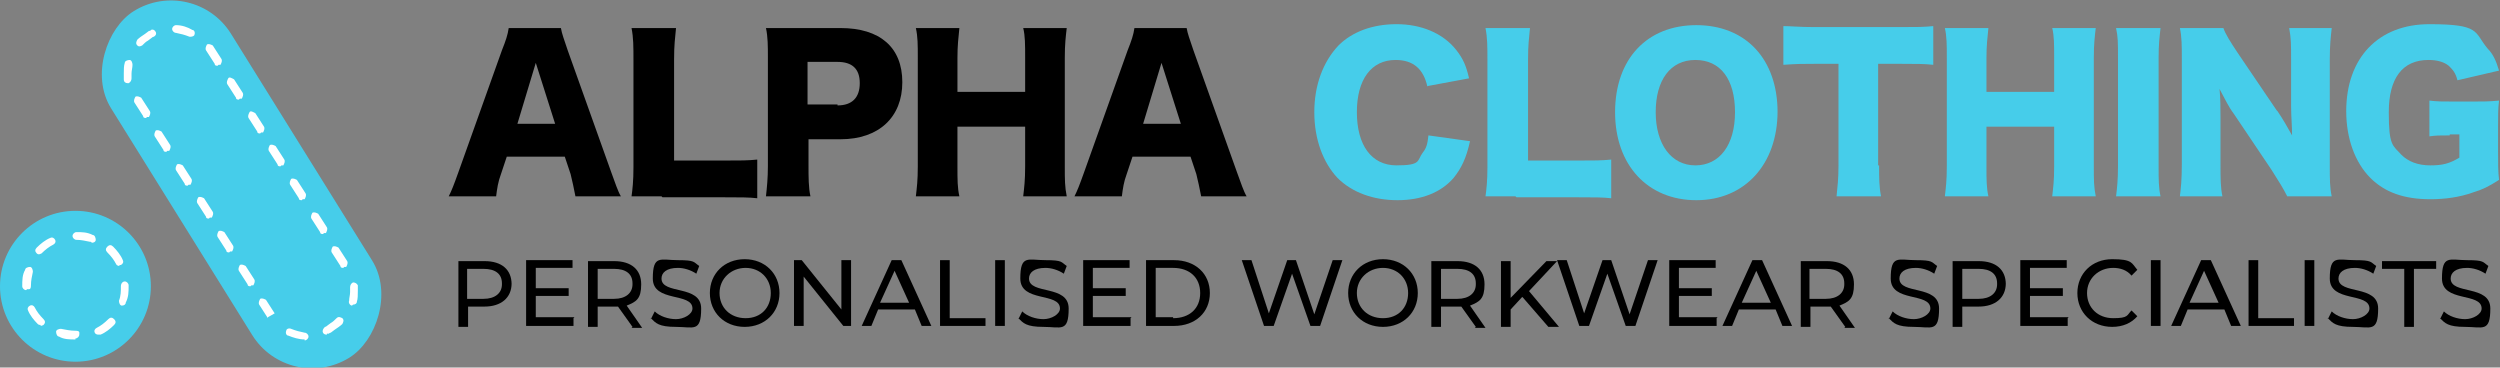 <?xml version="1.0" encoding="UTF-8"?>
<svg id="Layer_1" xmlns="http://www.w3.org/2000/svg" version="1.1" viewBox="0 0 258.5 38">
  <rect x="0" y="0" width="258.5" height="38" fill="#808080" stroke="none"/>
  <!-- Generator: Adobe Illustrator 29.5.1, SVG Export Plug-In . SVG Version: 2.1.0 Build 141)  -->
  <defs>
    <style>
      .st0 {
        fill: #fff;
      }

      .st1 {
        fill: #46cdea;
      }
    </style>
  </defs>
  <rect class="st1" x="3.9" y="11.7" width="42.2" height="14.6" rx="7.3" ry="7.3" transform="translate(27.9 -12.2) rotate(58.1)"/>
  <circle class="st1" cx="7.8" cy="29.6" r="7.8"/>
  <g>
    <path d="M59.5,20.3c-.2-1-.3-1.5-.5-2.3l-.6-1.8h-6l-.6,1.8c-.3.8-.4,1.5-.5,2.3h-4.9c.3-.6.5-1.1,1-2.5l4.5-12.6c.4-1,.6-1.6.7-2.3h5.4c.1.6.3,1.1.7,2.3l4.5,12.6c.4,1.1.7,2,1,2.5h-4.9ZM55.4,6.5l-1.9,6.3h3.9l-2-6.3Z"/>
    <path d="M68.4,20.3c-1.4,0-2.3,0-3.1,0,.1-.7.2-1.6.2-3V6.3c0-1.5,0-2.4-.2-3.4h4.6c-.1,1.1-.2,1.7-.2,3.3v10.4h5.1c1.8,0,2.5,0,3.5-.1v4c-.8-.1-1.8-.1-3.5-.1h-6.3Z"/>
    <path d="M79.2,20.3c.1-.9.2-1.9.2-3.1V5.9c0-1.1,0-2.1-.2-3,1,0,1.7,0,3.1,0h4.6c4.1,0,6.4,2,6.4,5.6s-2.4,5.9-6.4,5.9h-3.3v2.7c0,1.2,0,2.3.2,3.2h-4.5ZM86.6,10.9c1.5,0,2.3-.8,2.3-2.3s-.8-2.2-2.3-2.2h-3.1v4.4h3.1Z"/>
    <path d="M110.3,2.9c-.1.9-.2,1.6-.2,3.1v11.2c0,1.4,0,2.1.2,3.1h-4.5c.1-.9.2-1.6.2-3.1v-4.1h-7v4.1c0,1.4,0,2.2.2,3.1h-4.5c.1-.9.2-1.6.2-3.1V6c0-1.4,0-2.2-.2-3.1h4.5c-.1,1-.2,1.8-.2,3.1v3.5h7v-3.5c0-1.4,0-2.3-.2-3.1h4.5Z"/>
    <path d="M124.2,20.3c-.2-1-.3-1.5-.5-2.3l-.6-1.8h-6l-.6,1.8c-.3.8-.4,1.5-.5,2.3h-4.9c.3-.6.5-1.1,1-2.5l4.5-12.6c.4-1,.6-1.6.7-2.3h5.4c.1.6.3,1.1.7,2.3l4.5,12.6c.4,1.1.7,2,1,2.5h-4.9ZM120.1,6.5l-1.9,6.3h3.9l-2-6.3Z"/>
    <path class="st1" d="M147.6,9c-.4-1.9-1.5-2.8-3.3-2.8-2.5,0-4,2-4,5.4s1.5,5.5,4.1,5.5,2.1-.5,2.7-1.3c.4-.5.5-.9.6-1.8l4.3.6c-.4,1.8-.9,2.8-1.7,3.8-1.3,1.5-3.3,2.3-5.8,2.3s-4.7-.8-6.2-2.3c-1.5-1.6-2.4-4-2.4-6.8s.9-5.2,2.5-6.9c1.4-1.4,3.5-2.2,6-2.2s4.8.9,6.2,2.7c.7.9,1,1.6,1.3,2.9l-4.3.8Z"/>
    <path class="st1" d="M156.7,20.3c-1.4,0-2.3,0-3.1,0,.1-.7.2-1.6.2-3V6.3c0-1.5,0-2.4-.2-3.4h4.6c-.1,1.1-.2,1.7-.2,3.3v10.4h5.1c1.8,0,2.5,0,3.5-.1v4c-.8-.1-1.8-.1-3.5-.1h-6.3Z"/>
    <path class="st1" d="M183.8,11.5c0,5.5-3.4,9.2-8.4,9.2s-8.4-3.6-8.4-9.1,3.3-9,8.4-9,8.4,3.5,8.4,9ZM179.4,11.6c0-3.4-1.5-5.4-4.1-5.4s-4.1,2.1-4.1,5.4,1.6,5.5,4.1,5.5,4.1-2.1,4.1-5.5Z"/>
    <path class="st1" d="M194.3,17.1c0,1.3,0,2.2.2,3.2h-4.6c.1-1,.2-1.8.2-3.2V6.6h-2.5c-1.3,0-1.7,0-3.2.1v-4c.7,0,1.8.1,3.1.1h9.1c1.5,0,2.3,0,3.3-.1v4c-.9-.1-1.8-.1-3.3-.1h-2.4v10.5Z"/>
    <path class="st1" d="M216.7,2.9c-.1.9-.2,1.6-.2,3.1v11.2c0,1.4,0,2.1.2,3.1h-4.5c.1-.9.2-1.6.2-3.1v-4.1h-7v4.1c0,1.4,0,2.2.2,3.1h-4.5c.1-.9.2-1.6.2-3.1V6c0-1.4,0-2.2-.2-3.1h4.5c-.1,1-.2,1.8-.2,3.1v3.5h7v-3.5c0-1.4,0-2.3-.2-3.1h4.5Z"/>
    <path class="st1" d="M223.4,2.9c-.1.9-.2,1.6-.2,3.1v11.2c0,1.4,0,2.2.2,3.1h-4.6c.1-.8.2-1.7.2-3.1V6c0-1.6,0-2.2-.2-3.1h4.6Z"/>
    <path class="st1" d="M235.5,11.5c.6.9,1,1.6,1.5,2.5,0-1-.1-1.9-.1-3.1v-4.8c0-1.4,0-2.2-.2-3.2h4.4c-.1.9-.2,1.8-.2,3.2v11.1c0,1.3,0,2.2.2,3.1h-4.6c-.4-.8-.9-1.6-1.6-2.7l-3.9-5.8c-.6-.8-.9-1.5-1.5-2.6.1.9.1,2.1.1,3.1v4.7c0,1.4,0,2.4.2,3.3h-4.4c.1-.8.2-1.7.2-3.3V6c0-1.2,0-2.2-.2-3.1h4.5c.2.6.7,1.4,1.5,2.6l4,5.9Z"/>
    <path class="st1" d="M253.3,14c-1.1,0-1.4,0-2.1.1v-3.7c.8.1,1.3.1,2.7.1h1.7c1.1,0,1.8,0,2.8-.1-.1.8-.1,1.5-.1,2.8v2.3c0,1.5,0,2.2.1,3.1-1.1.7-1.7,1-2.7,1.3-1.4.5-2.9.7-4.4.7-2.7,0-4.7-.7-6.2-2.2-1.6-1.6-2.5-4.1-2.5-6.9,0-5.5,3.3-9,8.6-9s4.6.8,6,2.5c.6.6.9,1.3,1.2,2.3l-4.3,1c-.2-.8-.5-1.1-.9-1.5-.5-.4-1.2-.6-2.1-.6-2.7,0-4.1,1.9-4.1,5.4s.4,3.4,1.3,4.4c.7.7,1.7,1.1,3,1.1s2-.2,3-.8v-2.4h-1Z"/>
  </g>
  <g>
    <path d="M52.9,29.3c0,1.5-1.1,2.4-2.8,2.4h-1.7v2.1h-1v-6.8h2.7c1.8,0,2.8.9,2.8,2.4ZM51.9,29.3c0-1-.7-1.5-1.9-1.5h-1.7v3.1h1.7c1.2,0,1.9-.6,1.9-1.5Z"/>
    <path d="M59.3,32.9v.8h-4.9v-6.8h4.8v.8h-3.8v2.1h3.4v.8h-3.4v2.2h4Z"/>
    <path d="M65.4,33.8l-1.5-2.1c-.1,0-.3,0-.4,0h-1.7v2.1h-1v-6.8h2.7c1.8,0,2.8.9,2.8,2.4s-.5,1.8-1.5,2.2l1.6,2.3h-1.1ZM65.4,29.3c0-1-.7-1.5-1.9-1.5h-1.7v3.1h1.7c1.2,0,1.9-.6,1.9-1.5Z"/>
    <path d="M67.3,33l.4-.8c.5.5,1.4.8,2.2.8s1.7-.5,1.7-1.1c0-1.7-4.1-.6-4.1-3.1s.8-1.9,2.6-1.9,1.6.2,2.2.6l-.3.8c-.6-.4-1.3-.6-1.9-.6-1.2,0-1.7.5-1.7,1.1,0,1.7,4.1.6,4.1,3.1s-.8,1.9-2.6,1.9-2.1-.4-2.6-.9Z"/>
    <path d="M73.4,30.3c0-2,1.5-3.5,3.6-3.5s3.6,1.5,3.6,3.5-1.5,3.5-3.6,3.5-3.6-1.5-3.6-3.5ZM79.7,30.3c0-1.5-1.1-2.6-2.6-2.6s-2.7,1.1-2.7,2.6,1.1,2.6,2.7,2.6,2.6-1.1,2.6-2.6Z"/>
    <path d="M88,26.9v6.8h-.8l-4.1-5.1v5.1h-1v-6.8h.8l4.1,5.1v-5.1h1Z"/>
    <path d="M94.4,32h-3.6l-.7,1.7h-1l3.1-6.8h1l3.1,6.8h-1l-.7-1.7ZM94,31.3l-1.5-3.3-1.5,3.3h2.9Z"/>
    <path d="M97.2,26.9h1v6h3.7v.8h-4.7v-6.8Z"/>
    <path d="M102.9,26.9h1v6.8h-1v-6.8Z"/>
    <path d="M105.3,33l.4-.8c.5.5,1.4.8,2.2.8s1.7-.5,1.7-1.1c0-1.7-4.1-.6-4.1-3.1s.8-1.9,2.6-1.9,1.6.2,2.2.6l-.3.8c-.6-.4-1.3-.6-1.9-.6-1.2,0-1.7.5-1.7,1.1,0,1.7,4.1.6,4.1,3.1s-.8,1.9-2.6,1.9-2.1-.4-2.6-.9Z"/>
    <path d="M116.9,32.9v.8h-4.9v-6.8h4.8v.8h-3.8v2.1h3.4v.8h-3.4v2.2h4Z"/>
    <path d="M118.5,26.9h2.9c2.2,0,3.7,1.4,3.7,3.4s-1.5,3.4-3.7,3.4h-2.9v-6.8ZM121.3,32.9c1.7,0,2.8-1,2.8-2.6s-1.1-2.6-2.8-2.6h-1.8v5.1h1.8Z"/>
    <path d="M138.8,26.9l-2.3,6.8h-1l-1.9-5.4-1.9,5.4h-1l-2.3-6.8h1l1.8,5.5,1.9-5.5h.9l1.9,5.6,1.9-5.6h.9Z"/>
    <path d="M139.4,30.3c0-2,1.5-3.5,3.6-3.5s3.6,1.5,3.6,3.5-1.5,3.5-3.6,3.5-3.6-1.5-3.6-3.5ZM145.6,30.3c0-1.5-1.1-2.6-2.6-2.6s-2.7,1.1-2.7,2.6,1.1,2.6,2.7,2.6,2.6-1.1,2.6-2.6Z"/>
    <path d="M152.6,33.8l-1.5-2.1c-.1,0-.3,0-.4,0h-1.7v2.1h-1v-6.8h2.7c1.8,0,2.8.9,2.8,2.4s-.5,1.8-1.5,2.2l1.6,2.3h-1.1ZM152.6,29.3c0-1-.7-1.5-1.9-1.5h-1.7v3.1h1.7c1.2,0,1.9-.6,1.9-1.5Z"/>
    <path d="M157.4,30.7l-1.2,1.3v1.8h-1v-6.8h1v3.8l3.7-3.8h1.1l-2.9,3.1,3.1,3.7h-1.1l-2.6-3Z"/>
    <path d="M171.4,26.9l-2.3,6.8h-1l-1.9-5.4-1.9,5.4h-1l-2.3-6.8h1l1.8,5.5,1.9-5.5h.9l1.9,5.6,1.9-5.6h.9Z"/>
    <path d="M177.5,32.9v.8h-4.9v-6.8h4.8v.8h-3.8v2.1h3.4v.8h-3.4v2.2h4Z"/>
    <path d="M183.4,32h-3.6l-.7,1.7h-1l3.1-6.8h1l3.1,6.8h-1l-.7-1.7ZM183.1,31.3l-1.5-3.3-1.5,3.3h2.9Z"/>
    <path d="M190.8,33.8l-1.5-2.1c-.1,0-.3,0-.4,0h-1.7v2.1h-1v-6.8h2.7c1.8,0,2.8.9,2.8,2.4s-.5,1.8-1.5,2.2l1.6,2.3h-1.1ZM190.7,29.3c0-1-.7-1.5-1.9-1.5h-1.7v3.1h1.7c1.2,0,1.9-.6,1.9-1.5Z"/>
    <path d="M195.3,33l.4-.8c.5.5,1.4.8,2.2.8s1.7-.5,1.7-1.1c0-1.7-4.1-.6-4.1-3.1s.8-1.9,2.6-1.9,1.6.2,2.2.6l-.3.8c-.6-.4-1.3-.6-1.9-.6-1.2,0-1.7.5-1.7,1.1,0,1.7,4.1.6,4.1,3.1s-.8,1.9-2.6,1.9-2.1-.4-2.6-.9Z"/>
    <path d="M207.4,29.3c0,1.5-1.1,2.4-2.8,2.4h-1.7v2.1h-1v-6.8h2.7c1.8,0,2.8.9,2.8,2.4ZM206.5,29.3c0-1-.7-1.5-1.9-1.5h-1.7v3.1h1.7c1.2,0,1.9-.6,1.9-1.5Z"/>
    <path d="M213.8,32.9v.8h-4.9v-6.8h4.8v.8h-3.8v2.1h3.4v.8h-3.4v2.2h4Z"/>
    <path d="M214.8,30.3c0-2,1.5-3.5,3.6-3.5s2,.4,2.6,1.1l-.6.6c-.5-.6-1.2-.8-1.9-.8-1.5,0-2.7,1.1-2.7,2.6s1.1,2.6,2.7,2.6,1.4-.3,1.9-.8l.6.6c-.6.7-1.5,1.1-2.6,1.1-2.1,0-3.6-1.5-3.6-3.5Z"/>
    <path d="M222.4,26.9h1v6.8h-1v-6.8Z"/>
    <path d="M229.8,32h-3.6l-.7,1.7h-1l3.1-6.8h1l3.1,6.8h-1l-.7-1.7ZM229.4,31.3l-1.5-3.3-1.5,3.3h2.9Z"/>
    <path d="M232.5,26.9h1v6h3.7v.8h-4.7v-6.8Z"/>
    <path d="M238.3,26.9h1v6.8h-1v-6.8Z"/>
    <path d="M240.7,33l.4-.8c.5.5,1.4.8,2.2.8s1.7-.5,1.7-1.1c0-1.7-4.1-.6-4.1-3.1s.8-1.9,2.6-1.9,1.6.2,2.2.6l-.3.8c-.6-.4-1.3-.6-1.9-.6-1.2,0-1.7.5-1.7,1.1,0,1.7,4.1.6,4.1,3.1s-.8,1.9-2.6,1.9-2.1-.4-2.6-.9Z"/>
    <path d="M248.6,27.8h-2.3v-.8h5.6v.8h-2.3v6h-1v-6Z"/>
    <path d="M252.3,33l.4-.8c.5.5,1.4.8,2.2.8s1.7-.5,1.7-1.1c0-1.7-4.1-.6-4.1-3.1s.8-1.9,2.6-1.9,1.6.2,2.2.6l-.3.8c-.6-.4-1.3-.6-1.9-.6-1.2,0-1.7.5-1.7,1.1,0,1.7,4.1.6,4.1,3.1s-.8,1.9-2.6,1.9-2.1-.4-2.6-.9Z"/>
  </g>
  <path class="st0" d="M31.5,35.1s0,0,0,0c-.6,0-1.2-.2-1.7-.4-.2,0-.3-.3-.2-.5,0-.2.3-.3.5-.2.5.2.9.3,1.4.4.2,0,.4.2.4.4,0,.2-.2.4-.4.4ZM33.8,34.6c-.1,0-.3,0-.4-.2-.1-.2,0-.4.2-.6,0,0,.1,0,.2-.1l.4-.3c.2-.1.4-.3.6-.5.2-.2.4-.1.6,0,.2.2.1.4,0,.6-.2.2-.5.4-.8.6l-.4.3c0,0-.1,0-.2.1,0,0-.1,0-.2,0ZM27.7,32.9l.3-.2-.3.2-.9-1.4c-.1-.2,0-.4.1-.6.2-.1.4,0,.6.1l.9,1.4-.7.4ZM36.4,31.6s0,0,0,0c-.2,0-.4-.3-.3-.5,0-.3.1-.6.1-.9,0-.2,0-.4,0-.5,0-.2.1-.4.3-.5.2,0,.4.1.5.3,0,.2,0,.4,0,.6,0,.4,0,.8-.1,1.1,0,.2-.2.3-.4.3ZM25.9,29.6c-.1,0-.3,0-.3-.2l-.9-1.4c-.1-.2,0-.4.1-.6.2-.1.4,0,.6.1l.9,1.4c.1.2,0,.4-.1.6,0,0-.1,0-.2,0ZM35.5,27.7c-.1,0-.3,0-.3-.2l-.9-1.4c-.1-.2,0-.4.1-.6.2-.1.4,0,.6.1l.9,1.4c.1.2,0,.4-.1.6,0,0-.1,0-.2,0ZM23.7,26.1c-.1,0-.3,0-.3-.2l-.9-1.4c-.1-.2,0-.4.1-.6.2-.1.4,0,.6.1l.9,1.4c.1.2,0,.4-.1.6,0,0-.1,0-.2,0ZM33.4,24.2c-.1,0-.3,0-.3-.2l-.9-1.4c-.1-.2,0-.4.1-.6.2-.1.4,0,.6.1l.9,1.4c.1.2,0,.4-.1.6,0,0-.1,0-.2,0ZM21.6,22.6c-.1,0-.3,0-.3-.2l-.9-1.4c-.1-.2,0-.4.1-.6.2-.1.4,0,.6.1l.9,1.4c.1.2,0,.4-.1.6,0,0-.1,0-.2,0ZM31.2,20.7c-.1,0-.3,0-.3-.2l-.9-1.4c-.1-.2,0-.4.1-.6.2-.1.4,0,.6.1l.9,1.4c.1.2,0,.4-.1.6,0,0-.1,0-.2,0ZM19.4,19.2c-.1,0-.3,0-.3-.2l-.9-1.4c-.1-.2,0-.4.1-.6.2-.1.4,0,.6.1l.9,1.4c.1.2,0,.4-.1.6,0,0-.1,0-.2,0ZM29,17.2c-.1,0-.3,0-.3-.2l-.9-1.4c-.1-.2,0-.4.1-.6.2-.1.4,0,.6.1l.9,1.4c.1.2,0,.4-.1.6,0,0-.1,0-.2,0ZM17.2,15.7c-.1,0-.3,0-.3-.2l-.9-1.4c-.1-.2,0-.4.1-.6.2-.1.4,0,.6.1l.9,1.4c.1.2,0,.4-.1.6,0,0-.1,0-.2,0ZM26.9,13.8c-.1,0-.3,0-.3-.2l-.9-1.4c-.1-.2,0-.4.1-.6s.4,0,.6.1l.9,1.4c.1.2,0,.4-.1.6,0,0-.1,0-.2,0ZM15.1,12.2c-.1,0-.3,0-.3-.2l-.9-1.4c-.1-.2,0-.4.1-.6.2-.1.4,0,.6.1l.9,1.4c.1.2,0,.4-.1.6,0,0-.1,0-.2,0ZM24.7,10.3c-.1,0-.3,0-.3-.2l-.9-1.4c-.1-.2,0-.4.1-.6s.4,0,.6.1l.9,1.4c.1.2,0,.4-.1.6,0,0-.1,0-.2,0ZM13.2,8.6c-.2,0-.4-.1-.4-.4,0-.2,0-.4,0-.6,0-.4,0-.8.1-1.1,0-.2.3-.3.5-.3.2,0,.3.3.3.5,0,.3-.1.6-.1.9s0,.4,0,.5c0,.2-.1.4-.3.5,0,0,0,0,0,0ZM22.5,6.8c-.1,0-.3,0-.3-.2l-.9-1.4c-.1-.2,0-.4.1-.6.2-.1.4,0,.6.1,0,0,0,0,0,0l.9,1.4c.1.2,0,.4-.1.6,0,0-.1,0-.2,0ZM14.5,4.8c-.1,0-.2,0-.3-.1-.2-.2-.1-.4,0-.6.2-.2.5-.4.8-.6l.4-.3c0,0,.2,0,.2-.1.2-.1.4,0,.5.2.1.2,0,.4-.2.5,0,0-.1,0-.2.1l-.4.3c-.2.1-.4.3-.6.5,0,0-.2.1-.3.1ZM19.8,3.8c0,0-.1,0-.2,0-.5-.2-.9-.3-1.4-.4-.2,0-.4-.2-.4-.4,0-.2.2-.4.4-.4.6,0,1.2.2,1.7.5.2,0,.3.3.2.5,0,.1-.2.2-.4.2Z"/>
  <path class="st0" d="M7.8,35.1c-.6,0-1.2,0-1.7-.3-.2,0-.3-.3-.3-.5,0-.2.3-.3.5-.3.5.1,1,.2,1.5.2s.4.2.4.4-.2.4-.4.4v-.4.4h0ZM10.2,34.6c-.1,0-.3,0-.4-.2-.1-.2,0-.4.2-.5.4-.2.8-.5,1.2-.9.2-.2.4-.2.6,0,.2.2.2.4,0,.6-.4.4-.9.8-1.4,1,0,0-.1,0-.2,0ZM4.2,33.6c-.1,0-.2,0-.3-.1-.4-.4-.8-.9-1-1.4-.1-.2,0-.4.2-.5.2-.1.4,0,.5.2.2.4.5.8.9,1.2.2.2.2.4,0,.6,0,0-.2.1-.3.1ZM12.7,31.6s0,0-.1,0c-.2,0-.3-.3-.3-.5.2-.5.2-1,.2-1.5h0c0-.3.2-.5.4-.5.2,0,.4.2.4.4h0c0,.7,0,1.2-.3,1.8,0,.2-.2.3-.4.3ZM2.7,30c-.2,0-.4-.2-.4-.4h0c0-.6,0-1.2.3-1.7,0-.2.3-.3.5-.3.2,0,.3.3.3.5-.1.5-.2.9-.2,1.4s-.2.4-.4.4ZM12.4,27.5c-.1,0-.3,0-.4-.2-.2-.4-.5-.8-.9-1.2-.2-.2-.2-.4,0-.6.2-.2.4-.2.6,0,.4.4.8.9,1,1.4.1.2,0,.4-.2.5,0,0-.1,0-.2,0ZM4.1,26.3c-.1,0-.2,0-.3-.1-.2-.2-.2-.4,0-.6.4-.4.9-.8,1.4-1,.2-.1.4,0,.5.2.1.2,0,.4-.2.5-.4.2-.8.5-1.2.9,0,0-.2.1-.3.1ZM9.4,25s0,0-.1,0c-.5-.1-.9-.2-1.4-.2h0c-.2,0-.4-.2-.4-.4s.2-.4.4-.4h0s0,0,0,0c.6,0,1.1,0,1.7.3.2,0,.3.3.3.5,0,.2-.2.3-.4.3Z"/>
</svg>